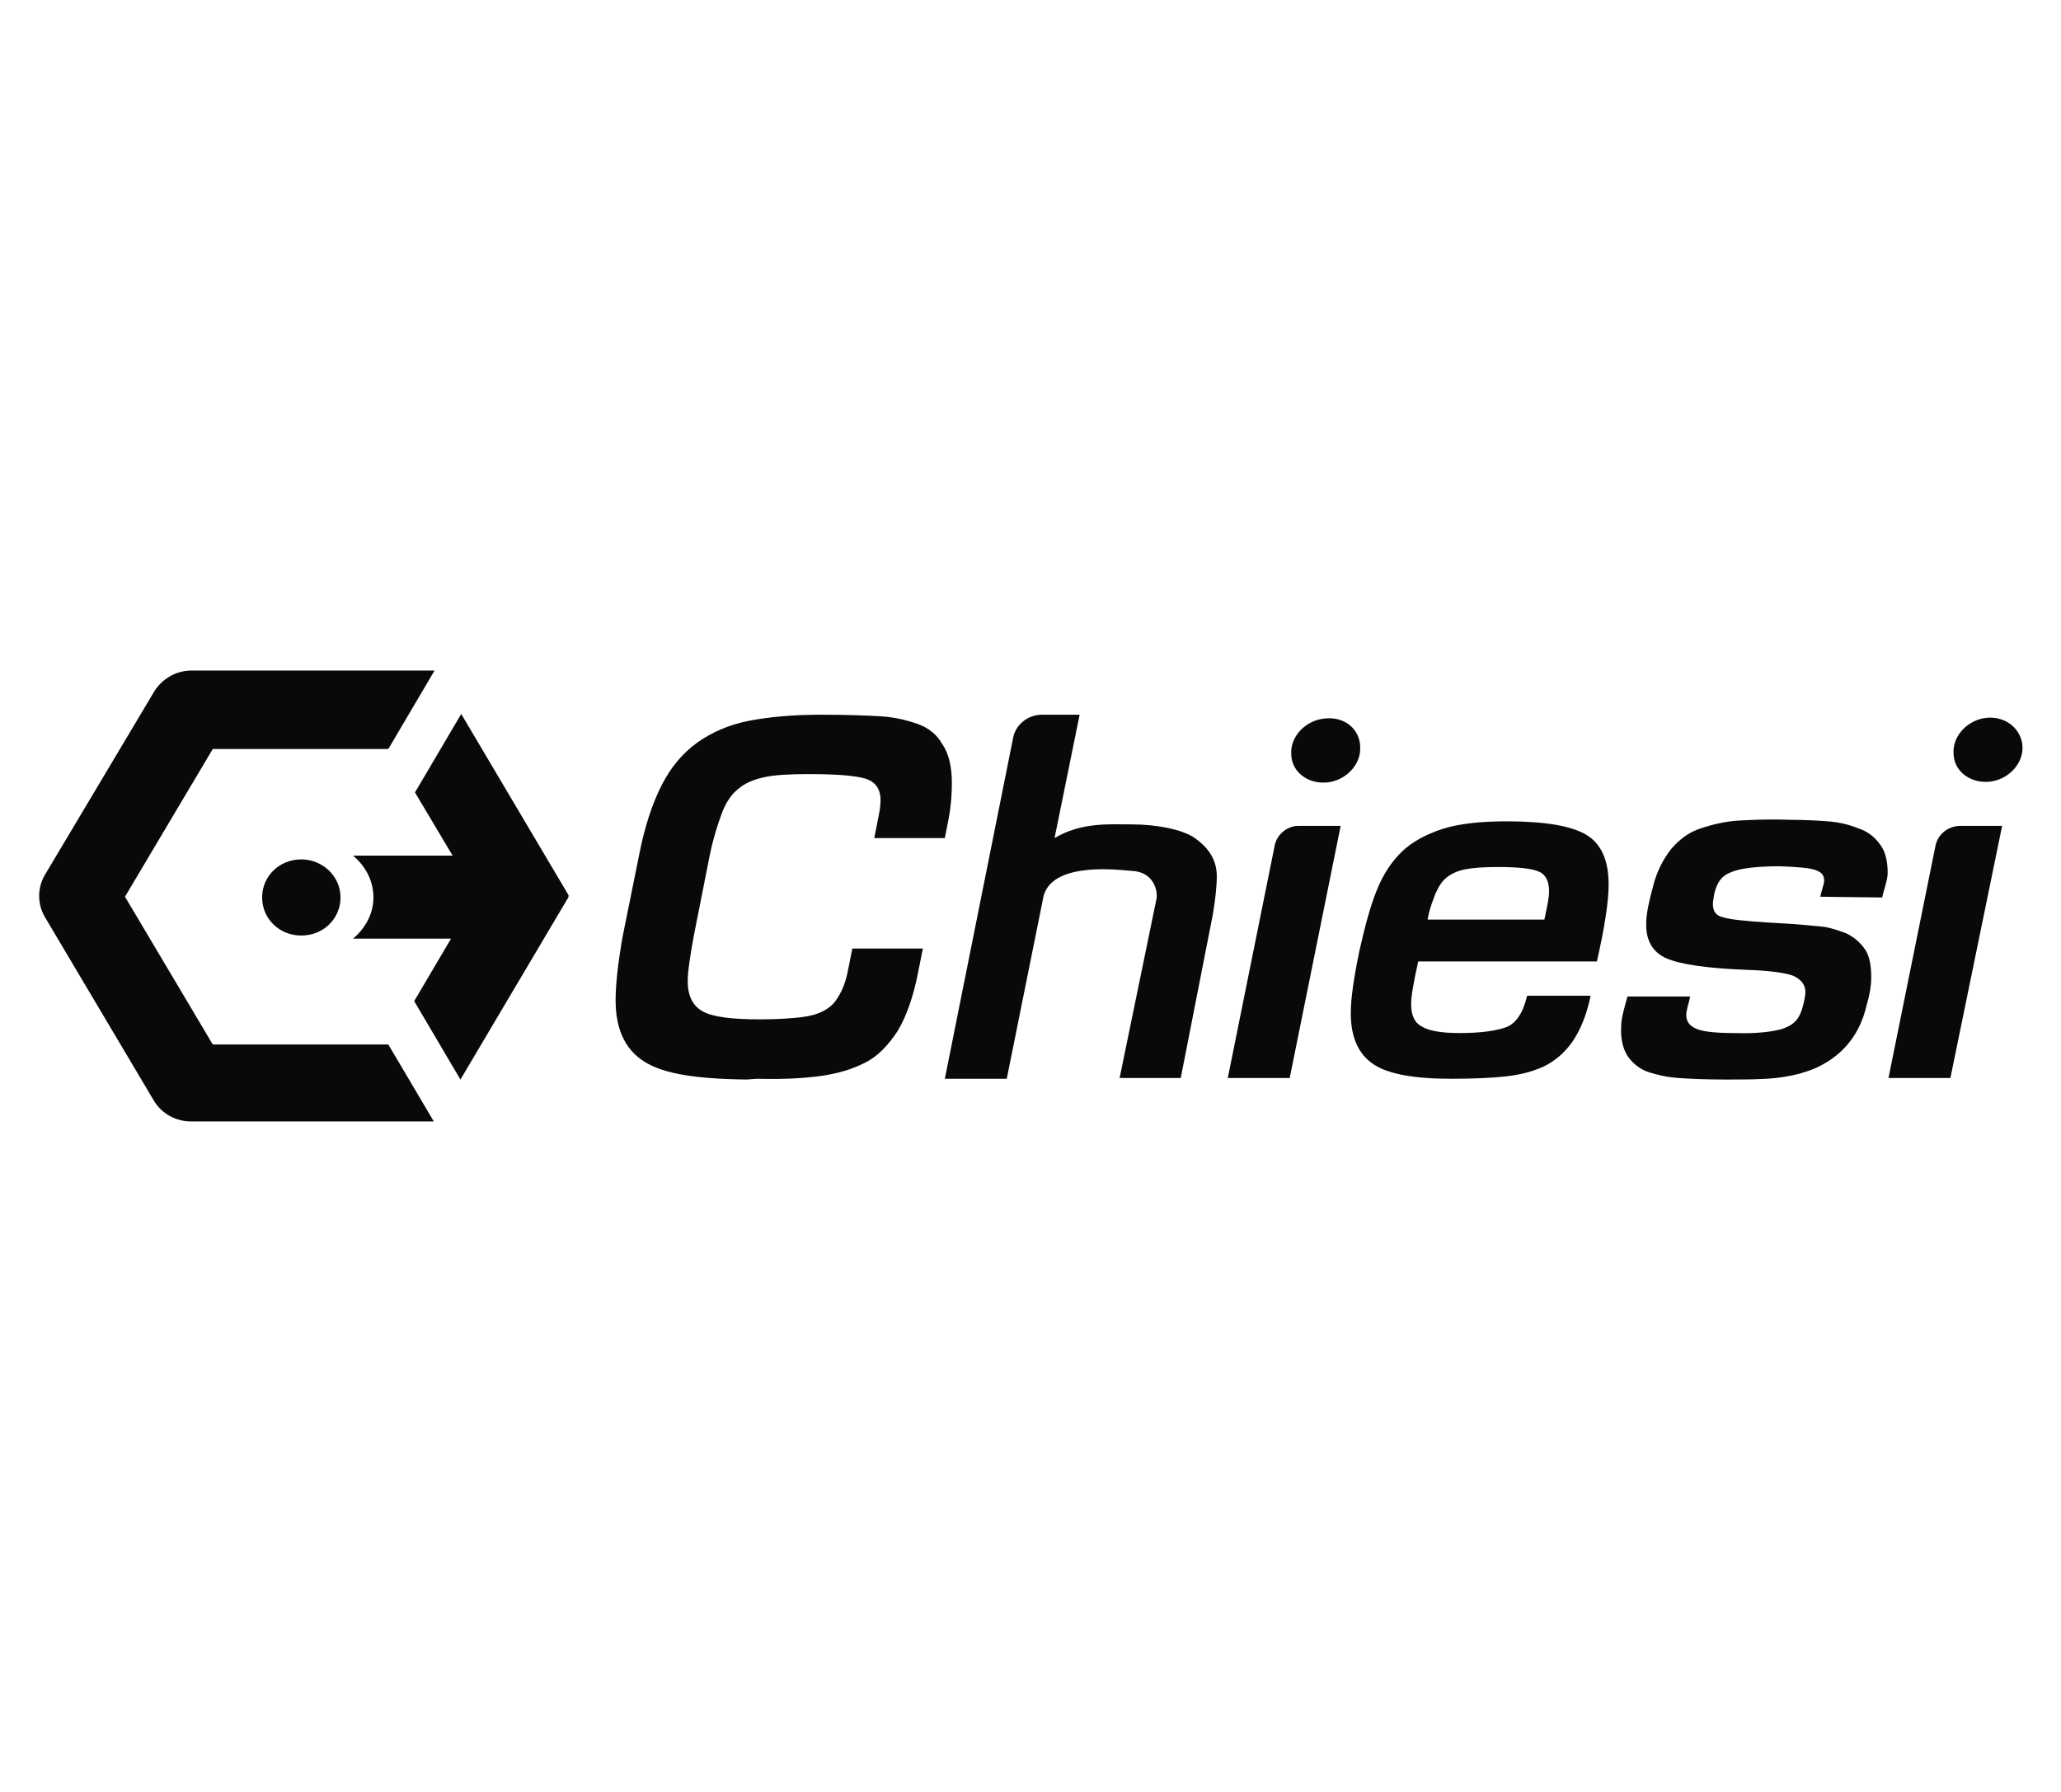 <svg xmlns="http://www.w3.org/2000/svg" width="92" height="80" viewBox="0 0 92 80" fill="none"><path d="M33.323 48.195C30.664 48.161 29.405 47.855 28.635 47.311C27.865 46.767 27.48 45.883 27.48 44.659C27.48 43.945 27.585 42.993 27.795 41.803L28.53 38.165C28.775 36.907 29.125 35.852 29.545 35.036C29.965 34.22 30.489 33.608 31.154 33.132C31.784 32.69 32.553 32.35 33.428 32.18C34.303 32.01 35.387 31.908 36.647 31.908C37.766 31.908 38.641 31.942 39.271 31.976C39.901 32.01 40.46 32.146 40.95 32.316C41.44 32.486 41.825 32.792 42.07 33.234C42.35 33.642 42.49 34.22 42.49 34.968C42.49 35.41 42.455 35.954 42.35 36.532L42.175 37.416H39.026L39.201 36.532C39.271 36.193 39.306 35.954 39.306 35.716C39.306 35.206 39.061 34.9 38.641 34.764C38.186 34.628 37.347 34.56 36.122 34.56C35.247 34.56 34.583 34.594 34.128 34.696C33.638 34.798 33.253 34.968 32.973 35.206C32.658 35.444 32.413 35.818 32.239 36.261C32.064 36.736 31.854 37.349 31.679 38.199L30.979 41.735C30.804 42.687 30.699 43.367 30.699 43.809C30.699 44.489 30.944 44.931 31.399 45.169C31.854 45.407 32.693 45.509 33.918 45.509C34.688 45.509 35.072 45.475 35.492 45.441C35.912 45.407 36.297 45.339 36.612 45.203C36.927 45.067 37.207 44.863 37.382 44.557C37.592 44.251 37.766 43.809 37.871 43.231L38.046 42.347H41.195L40.985 43.401C40.775 44.489 40.46 45.373 40.075 46.019C39.656 46.665 39.166 47.175 38.606 47.447C38.011 47.753 37.382 47.923 36.717 48.025C36.017 48.127 35.072 48.195 33.778 48.161" fill="#090909"></path><path d="M57.571 48.126H54.807L56.906 37.721C57.011 37.245 57.466 36.871 57.955 36.871H59.845L57.571 48.126Z" fill="#090909"></path><path d="M71.003 44.454C70.828 45.304 70.548 45.984 70.198 46.495C69.848 47.005 69.393 47.379 68.903 47.617C68.379 47.855 67.819 47.991 67.189 48.059C66.559 48.127 65.755 48.161 64.775 48.161C63.131 48.161 61.976 47.957 61.312 47.515C60.647 47.073 60.297 46.325 60.297 45.236C60.297 44.556 60.437 43.638 60.682 42.448C60.927 41.36 61.172 40.442 61.451 39.762C61.731 39.048 62.116 38.47 62.571 38.028C63.026 37.586 63.656 37.246 64.39 37.008C65.125 36.77 66.105 36.668 67.259 36.668C68.974 36.668 70.163 36.872 70.828 37.28C71.493 37.688 71.807 38.436 71.807 39.49C71.807 40.238 71.632 41.394 71.283 42.924H63.306C63.096 43.876 62.991 44.488 62.991 44.828C62.991 45.304 63.131 45.645 63.446 45.815C63.761 46.019 64.32 46.12 65.16 46.12C66.105 46.12 66.804 46.019 67.259 45.849C67.679 45.678 67.994 45.203 68.169 44.454H71.003ZM68.939 41.054C69.078 40.408 69.148 40.068 69.148 39.796C69.148 39.354 69.008 39.048 68.694 38.912C68.379 38.776 67.784 38.708 66.874 38.708C66.245 38.708 65.755 38.742 65.405 38.81C65.055 38.878 64.775 39.014 64.565 39.184C64.355 39.354 64.215 39.592 64.075 39.898C63.97 40.204 63.831 40.476 63.725 41.054H68.939Z" fill="#090909"></path><path d="M81.254 40.034C81.29 39.83 81.429 39.456 81.429 39.32C81.429 39.082 81.325 38.946 81.045 38.844C80.765 38.742 80.24 38.708 79.47 38.674C78.561 38.674 77.861 38.742 77.441 38.878C77.021 39.014 76.706 39.184 76.531 39.864C76.496 40.068 76.461 40.238 76.461 40.374C76.461 40.68 76.601 40.884 76.916 40.952C77.231 41.054 77.931 41.122 78.98 41.19L79.575 41.224C80.275 41.258 80.835 41.326 81.254 41.36C81.674 41.394 82.024 41.53 82.409 41.666C82.759 41.836 83.039 42.074 83.249 42.38C83.459 42.686 83.529 43.128 83.529 43.638C83.529 44.013 83.459 44.42 83.319 44.897C83.144 45.645 82.829 46.223 82.444 46.665C82.059 47.107 81.569 47.447 81.045 47.685C80.485 47.923 79.89 48.059 79.26 48.127C78.63 48.195 77.861 48.195 76.986 48.195C76.112 48.195 75.412 48.161 74.922 48.127C74.432 48.093 73.977 47.991 73.558 47.855C73.173 47.719 72.858 47.447 72.648 47.141C72.438 46.801 72.333 46.359 72.368 45.815C72.368 45.441 72.508 44.998 72.648 44.489H75.447C75.377 44.828 75.272 45.1 75.272 45.304C75.272 45.611 75.412 45.781 75.692 45.917C75.972 46.053 76.566 46.121 77.441 46.121C78.456 46.155 79.19 46.053 79.61 45.917C80.03 45.747 80.31 45.577 80.485 44.897C80.555 44.624 80.59 44.42 80.59 44.285C80.59 43.978 80.415 43.74 80.065 43.57C79.715 43.434 79.015 43.332 77.966 43.298C76.216 43.23 75.027 43.06 74.397 42.788C73.767 42.516 73.453 41.972 73.487 41.19C73.487 40.816 73.593 40.306 73.767 39.66C73.942 38.912 74.257 38.334 74.607 37.892C74.992 37.45 75.412 37.144 75.937 36.974C76.461 36.804 77.021 36.668 77.616 36.634C78.211 36.6 78.98 36.566 79.89 36.6C80.59 36.6 81.15 36.634 81.604 36.668C82.059 36.702 82.514 36.804 82.934 36.974C83.354 37.11 83.668 37.348 83.913 37.688C84.158 37.994 84.263 38.436 84.263 38.98C84.263 39.286 84.088 39.728 84.018 40.068L81.254 40.034Z" fill="#090909"></path><path d="M87.063 48.126H84.299L86.398 37.755C86.503 37.245 86.958 36.871 87.518 36.871H89.372L87.063 48.126Z" fill="#090909"></path><path d="M49.978 48.127H52.707L54.141 40.817C54.246 40.205 54.316 39.559 54.316 39.117C54.316 38.301 53.861 37.791 53.336 37.416C52.812 37.042 51.657 36.804 50.502 36.804C49.523 36.804 48.263 36.703 47.074 37.416L48.193 31.908H46.514C45.884 31.908 45.325 32.35 45.22 32.962L42.176 48.161H44.94L46.584 40.001C47.004 38.437 50.013 38.845 50.502 38.879C51.517 38.913 51.692 39.797 51.622 40.137" fill="#090909"></path><path d="M25.381 39.968L20.588 31.875L18.524 35.377L20.203 38.199H15.76C16.32 38.675 16.669 39.321 16.669 40.069C16.669 40.783 16.32 41.43 15.76 41.906H20.133L18.489 44.694L20.553 48.196L25.346 40.103C25.381 40.069 25.381 40.002 25.381 39.968Z" fill="#090909"></path><path d="M17.334 46.631H9.498L5.579 40.034L9.498 33.438H17.334L19.399 29.936H8.553C7.853 29.936 7.223 30.31 6.874 30.888L2.01 39.048C1.661 39.626 1.661 40.374 2.01 40.952L6.874 49.147C7.223 49.725 7.853 50.065 8.518 50.065H19.364L17.334 46.631Z" fill="#090909"></path><path d="M15.2 40.067C15.2 41.019 14.43 41.767 13.45 41.767C12.471 41.767 11.701 41.019 11.701 40.067C11.701 39.115 12.471 38.367 13.45 38.367C14.395 38.367 15.2 39.115 15.2 40.067Z" fill="#090909"></path><path d="M60.717 33.37C60.752 34.152 60.052 34.866 59.212 34.934C58.373 35.002 57.638 34.458 57.638 33.642C57.603 32.86 58.303 32.146 59.142 32.078C60.017 31.976 60.717 32.554 60.717 33.37Z" fill="#090909"></path><path d="M90.281 33.337C90.316 34.119 89.617 34.833 88.777 34.901C87.937 34.969 87.202 34.425 87.202 33.609C87.167 32.827 87.867 32.112 88.707 32.044C89.546 31.977 90.246 32.554 90.281 33.337Z" fill="#090909"></path></svg>